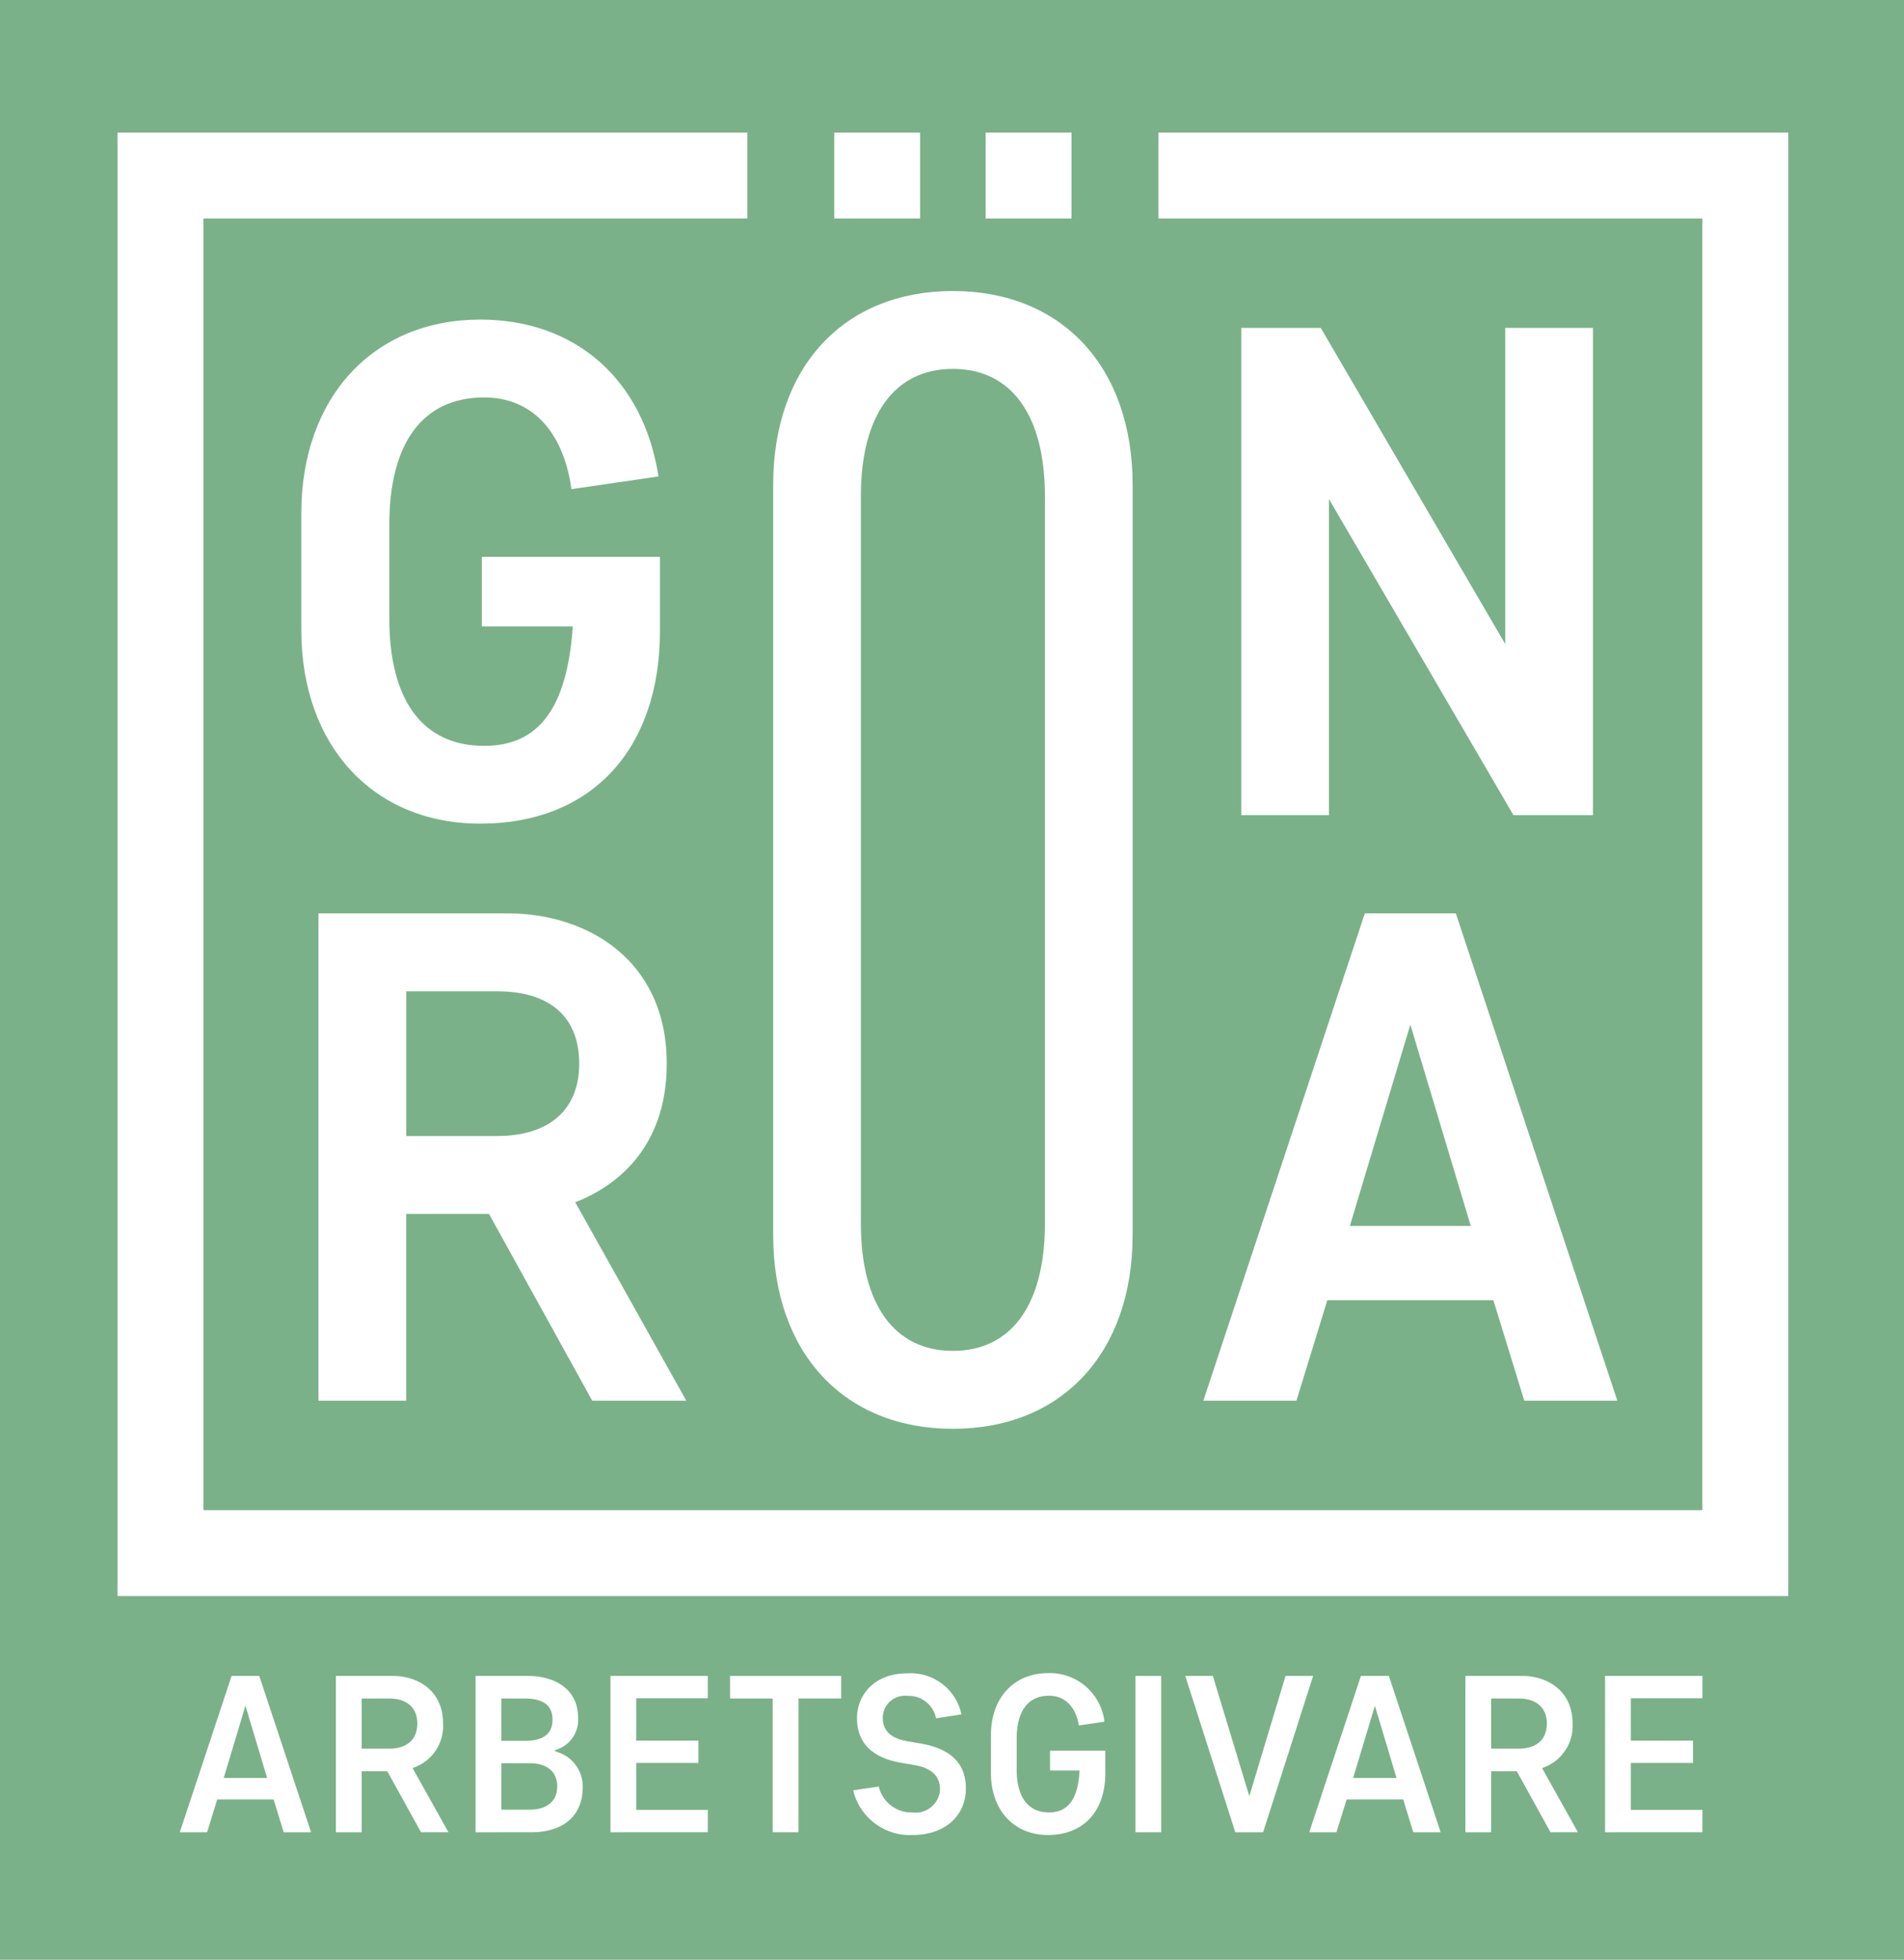 <svg xmlns="http://www.w3.org/2000/svg" width="172" height="177" viewBox="0 0 172 177"><defs><style> .cls-1 { fill: #7bb189; } .cls-2 { fill: #fff; } </style></defs><g id="Layer_2" data-name="Layer 2" transform="translate(101.875 -854.65)"><rect id="Rectangle_60" data-name="Rectangle 60" class="cls-1" width="172" height="177" transform="translate(-101.875 854.65)"></rect><g id="Layer_1" data-name="Layer 1" transform="translate(-91.255 866.624)"><path id="Path_247" data-name="Path 247" class="cls-2" d="M68.783,99.058c-9.673,0-16.173-7.036-16.173-17.5V71.031c0-10.469,6.5-17.5,16.173-17.5,8.6,0,14.744,5.42,16.091,14.166l-7.859,1.148c-.741-5.266-3.613-8.282-7.888-8.282-5.525,0-8.566,4.08-8.566,11.485v8.5c0,7.4,3.042,11.485,8.566,11.485,4.906,0,7.446-3.363,7.995-10.582v-.208h-8.2V74.962H85.01v6.654C85.016,92.375,78.794,99.058,68.783,99.058Z" transform="translate(-36.011 -36.641)"></path><path id="Path_248" data-name="Path 248" class="cls-2" d="M82.256,267.527l-9.326-16.87H65.452v16.87H57.53V223.52H74.656c7.134,0,14.334,4.2,14.334,13.567,0,8-5.048,11.229-8.061,12.44l-.205.082,10.03,17.918Zm-16.8-23.9h8.2c4.733,0,7.427-2.382,7.427-6.534,0-4.218-2.638-6.537-7.427-6.537h-8.2Z" transform="translate(-39.379 -152.998)"></path><path id="Path_249" data-name="Path 249" class="cls-2" d="M203.956,148.121c-9.863,0-16.236-6.869-16.236-17.5V62.861c0-10.633,6.373-17.5,16.236-17.5s16.233,6.869,16.233,17.5V130.62C220.189,141.252,213.816,148.121,203.956,148.121Zm0-95.728c-5.285,0-8.314,4.184-8.314,11.485V129.6c0,7.3,3.029,11.484,8.314,11.484s8.31-4.187,8.31-11.484V63.877c0-7.3-3.029-11.485-8.31-11.485Z" transform="translate(-128.493 -31.049)"></path><path id="Path_250" data-name="Path 250" class="cls-2" d="M346.331,99.93,329.662,71.377V99.93H321.74V55.92h7.181l16.665,28.553V55.92h7.922V99.93Z" transform="translate(-220.228 -38.277)"></path><path id="Path_251" data-name="Path 251" class="cls-2" d="M339.879,267.513l-2.792-9.071h-15l-2.789,9.071H310.89L325.476,223.5h8.219l14.589,44.013Zm-15.757-15.775h10.926l-5.461-18.186Z" transform="translate(-212.802 -152.984)"></path><path id="Path_252" data-name="Path 252" class="cls-2" d="M27.206,455.919l-.912-2.963H21.2l-.912,2.963H17.82L22.5,441.8h2.5l4.679,14.119Zm-5.417-4.906h3.919l-1.959-6.525Z" transform="translate(-12.198 -302.408)"></path><path id="Path_253" data-name="Path 253" class="cls-2" d="M70.2,455.919l-3.048-5.512H64.838v5.512H62.51V441.8h5.133c2.278,0,4.55,1.325,4.55,4.3a3.988,3.988,0,0,1-2.549,3.944l-.205.082,3.24,5.79Zm-5.364-7.55h2.474c1.622,0,2.556-.823,2.556-2.265s-.947-2.265-2.556-2.265H64.838Z" transform="translate(-42.788 -302.408)"></path><path id="Path_254" data-name="Path 254" class="cls-2" d="M102.51,455.919V441.8h4.733c2.19,0,4.531,1.006,4.531,3.827a2.809,2.809,0,0,1-1.726,2.742l-.448.186.454.173a3.25,3.25,0,0,1,2.133,3.136c0,2.54-1.732,4.054-4.635,4.054Zm2.325-2.038h2.524c1.6,0,2.524-.764,2.524-2.1s-.915-2.1-2.524-2.1h-2.524Zm0-6.215h2.1c1.691,0,2.524-.631,2.524-1.915s-.823-1.912-2.524-1.912h-2.1Z" transform="translate(-70.167 -302.408)"></path><path id="Path_255" data-name="Path 255" class="cls-2" d="M141.13,455.919V441.8h8.793v2.016h-6.468v3.827h5.619v2.016h-5.619V453.9h6.468v2.016Z" transform="translate(-96.602 -302.408)"></path><path id="Path_256" data-name="Path 256" class="cls-2" d="M179.216,455.919V443.838H175.36V441.8H185.4v2.038h-3.855v12.081Z" transform="translate(-120.032 -302.408)"></path><path id="Path_257" data-name="Path 257" class="cls-2" d="M215.984,455.662a5.266,5.266,0,0,1-5.364-4.038l2.313-.338a3.031,3.031,0,0,0,3.06,2.338,2.2,2.2,0,0,0,2.474-2.079c0-1.224-.792-1.944-2.357-2.209l-1.2-.208c-2.616-.457-3.944-1.817-3.944-4.035,0-1.944,1.426-4.032,4.553-4.032a4.686,4.686,0,0,1,4.884,3.707l-2.294.353a2.512,2.512,0,0,0-2.568-2.026,2,2,0,0,0-2.246,1.975c0,1.167.723,1.861,2.209,2.12l1.2.205c2.751.48,4.1,1.811,4.1,4.08C220.786,453.977,218.855,455.662,215.984,455.662Z" transform="translate(-144.168 -301.902)"></path><path id="Path_258" data-name="Path 258" class="cls-2" d="M255.222,455.634c-3.083,0-5.152-2.246-5.152-5.588V446.6c0-3.341,2.07-5.585,5.152-5.585a4.96,4.96,0,0,1,5.1,4.386l-2.31.341c-.281-1.688-1.262-2.688-2.691-2.688-1.893,0-2.928,1.379-2.928,3.884v2.776c0,2.5,1.038,3.881,2.928,3.881,2.209,0,2.625-2.041,2.742-3.578l.016-.208h-2.672v-1.789H260.4v2.044C260.4,453.5,258.415,455.634,255.222,455.634Z" transform="translate(-171.171 -301.875)"></path><rect id="Rectangle_57" data-name="Rectangle 57" class="cls-2" width="2.325" height="14.119" transform="translate(91.949 139.392)"></rect><path id="Path_259" data-name="Path 259" class="cls-2" d="M310.228,455.919,305.71,441.8H308.2l3.294,10.86,3.272-10.86h2.492l-4.518,14.119Z" transform="translate(-209.256 -302.408)"></path><path id="Path_260" data-name="Path 260" class="cls-2" d="M350.6,455.919l-.912-2.963h-5.108l-.921,2.963H341.2l4.67-14.119h2.524l4.679,14.119Zm-5.433-4.906h3.919l-1.956-6.515Z" transform="translate(-233.549 -302.408)"></path><path id="Path_261" data-name="Path 261" class="cls-2" d="M393.6,455.919l-3.048-5.512h-2.319v5.512H385.91V441.8h5.13c2.265,0,4.553,1.331,4.553,4.3a3.99,3.99,0,0,1-2.552,3.944l-.205.082,3.24,5.79Zm-5.364-7.55h2.474c1.625,0,2.556-.823,2.556-2.265s-.947-2.265-2.556-2.265h-2.474Z" transform="translate(-264.152 -302.408)"></path><path id="Path_262" data-name="Path 262" class="cls-2" d="M425.9,455.919V441.8h8.793v2.016h-6.465v3.827h5.616v2.016h-5.616V453.9h6.465v2.016Z" transform="translate(-291.525 -302.408)"></path><path id="Path_263" data-name="Path 263" class="cls-2" d="M0,132.179V0H56.892V7.758H7.758V124.421H143.165V7.758H94.028V0h56.9V132.179Z"></path><rect id="Rectangle_58" data-name="Rectangle 58" class="cls-2" width="7.758" height="7.758" transform="translate(64.745)"></rect><rect id="Rectangle_59" data-name="Rectangle 59" class="cls-2" width="7.758" height="7.758" transform="translate(78.42)"></rect></g></g></svg>